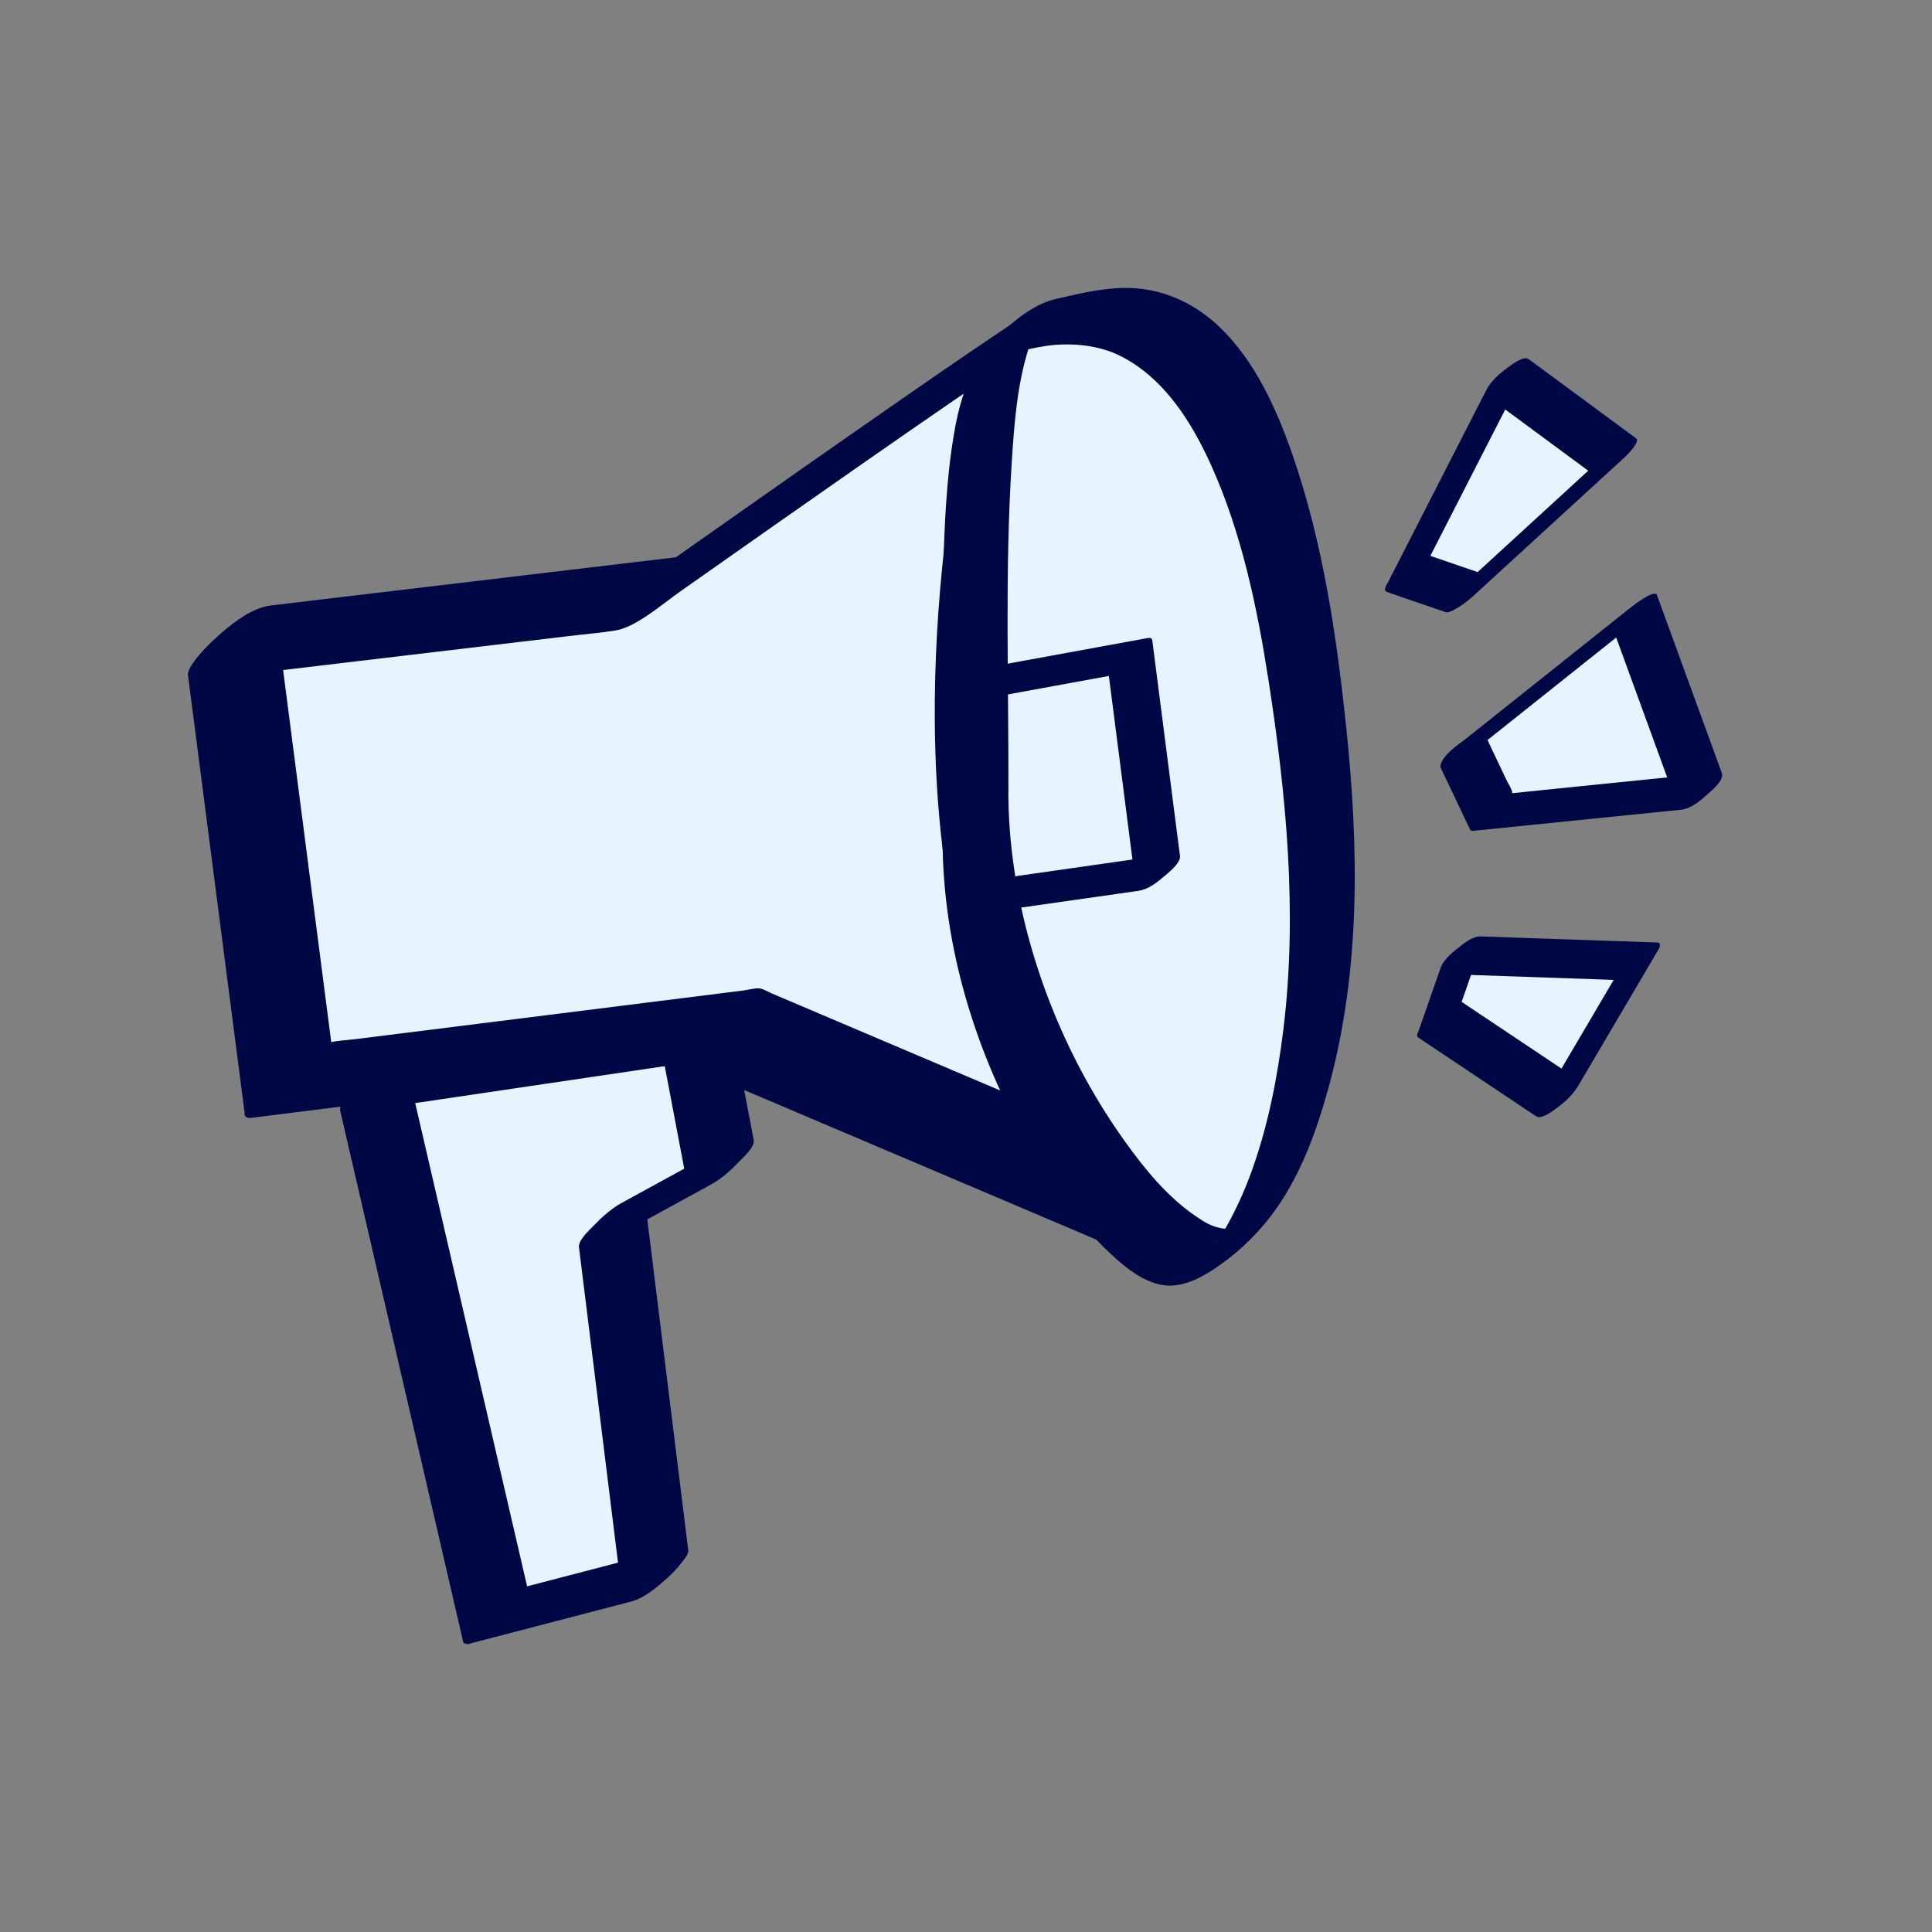 <svg xmlns="http://www.w3.org/2000/svg" id="Calque_1" viewBox="0 0 250 250"><rect x="0" y="0" width="250" height="250" fill="#808080" stroke="none"/><defs><style>.cls-1{fill:#fff;opacity:0;}.cls-2{fill:#e7f4ff;}.cls-3{fill:#000745;}</style></defs><rect class="cls-1" width="250" height="250"></rect><g><g><g><polygon class="cls-2" points="48.22 140.4 64.11 209.07 84.8 203.67 79.18 158.29 93.27 150.58 90.16 134.2 48.22 140.4"></polygon><path class="cls-3" d="m44.06,143.9c1.79,7.73,3.58,15.46,5.37,23.19,2.85,12.32,5.7,24.65,8.56,36.97.66,2.83,1.31,5.67,1.97,8.5.32.21.66.24,1.03.07,6.03-1.57,12.07-3.15,18.1-4.72l2.58-.67c1.69-.44,3.33-1.84,4.58-2.96.64-.58,1.25-1.19,1.79-1.87.31-.39,1.09-1.26,1.02-1.81-.63-5.09-1.26-10.18-1.89-15.26l-3.03-24.49c-.23-1.87-.46-3.75-.7-5.62l-5.57,5.78c4.7-2.57,9.39-5.14,14.09-7.71,1.4-.76,2.66-1.91,3.75-3.05.51-.53,1.99-1.86,1.82-2.72-1.04-5.46-2.08-10.92-3.11-16.37-.13-.69-.48-.58-1.12-.48-12.25,1.81-24.5,3.62-36.76,5.44-1.73.26-3.45.51-5.18.77-.93.14-2.2,1.08-2.91,1.59-1.1.79-2.24,1.76-3.12,2.8-.69.82-2.46,3.06-.25,2.74,12.25-1.81,24.5-3.62,36.76-5.44,1.73-.26,3.45-.51,5.18-.77l-1.12-.48c1.04,5.46,2.08,10.92,3.11,16.37l5.57-5.78c-4.7,2.57-9.39,5.14-14.09,7.71-1.4.76-2.66,1.91-3.75,3.05-.55.57-1.93,1.81-1.82,2.72.63,5.09,1.26,10.18,1.89,15.26l3.03,24.49c.23,1.87.46,3.75.7,5.62l7.39-6.64c-6.03,1.57-12.07,3.15-18.1,4.72l-2.58.67,1.03.07c-1.79-7.73-3.58-15.46-5.37-23.19l-8.56-36.97c-.66-2.83-1.31-5.67-1.97-8.5-.27-1.16-4.73,2.12-5.07,2.41-1.12.96-3.65,2.86-3.25,4.58Z"></path></g><g><path class="cls-2" d="m131.46,44.16c.17-.84-47.18,32.6-47.18,32.6l-54.28,6.45,7.31,56.58,56.01-7.02,58.5,24.85s-38.41-24.8-20.36-113.47Z"></path><path class="cls-3" d="m137.14,40.05c.1-2.02-4.21.6-4.87,1.01-1.53.95-3.02,1.97-4.51,2.98-3.73,2.51-7.43,5.07-11.12,7.63-8.68,6.02-17.33,12.1-25.97,18.18-2.02,1.42-4.05,2.85-6.07,4.28l4.72-2.24c-6.12.73-12.23,1.45-18.35,2.18-9.75,1.16-19.49,2.32-29.24,3.48-2.23.27-4.47.53-6.7.8s-4.54,1.97-6.24,3.43c-.93.8-1.82,1.64-2.64,2.55-.41.46-1.93,2.16-1.83,3,.83,6.39,1.65,12.77,2.48,19.16l3.93,30.4c.3,2.34.6,4.68.91,7.02-.05.48.17.73.64.77,6.29-.79,12.57-1.58,18.86-2.37l30.22-3.79c2.31-.29,4.62-.58,6.93-.87l-.52-.22c6.59,2.8,13.17,5.6,19.76,8.39,10.5,4.46,21,8.92,31.5,13.38,2.41,1.03,4.83,2.05,7.24,3.08,3.11,1.32,12.64-8.32,11.1-9.31-2.1-1.36-3.92-3.27-5.58-5.11-4.69-5.2-8.31-11.35-11.1-17.75-2.35-5.41-4.11-11.07-5.42-16.82l.12.55c-3.93-17.5-3.73-35.74-1.59-53.46.83-6.82,1.96-13.59,3.33-20.32.45-2.23-5.04,1.23-5.37,1.48-1.49,1.1-2.96,2.31-4.15,3.73-.75.88-1.59,1.84-1.83,3-3,14.8-4.92,29.89-4.82,45.01.07,10.91,1.23,21.83,3.95,32.41,1.88,7.28,4.55,14.4,8.27,20.95,2.38,4.19,5.19,8.16,8.53,11.64,1.37,1.42,2.84,2.87,4.49,3.97.02.01.04.03.07.04,3.7-3.1,7.4-6.21,11.1-9.31-6.01-2.55-12.02-5.11-18.03-7.66-10.18-4.33-20.37-8.65-30.55-12.98l-8.94-3.8c-.42-.18-1.1-.59-1.54-.64-.65-.07-1.48.19-2.13.27-9.56,1.2-19.13,2.4-28.69,3.6l-15.8,1.98-5.75.72c-1.04.13-2.16.16-3.18.4-.14.03-.29.04-.43.05l.64.77c-.83-6.39-1.65-12.77-2.48-19.16l-3.93-30.4c-.3-2.34-.6-4.68-.91-7.02l-10.7,8.98c6.39-.76,12.79-1.52,19.18-2.28,9.85-1.17,19.7-2.34,29.55-3.51,1.99-.24,4-.4,5.98-.72,2.65-.44,5.99-3.37,8.27-4.98,7.87-5.54,15.74-11.07,23.64-16.58,3.98-2.77,7.96-5.54,11.96-8.28.79-.54,1.59-1.08,2.38-1.62.34-.23.68-.46,1.02-.69.14-.09.28-.19.42-.28.93-.63-1.69,1.12-.77.52.86-.57,1.72-1.12,2.59-1.67.77-.49-1.24.65-.99.54.2-.09.47-.19-.45.17-.37.14-.92.41-1.33.32l-.52-.22s0,0,0,0l-.12-.55h0c-.11,2.28,4.88-1.11,5.37-1.47,1.49-1.1,2.96-2.31,4.15-3.73.68-.8,1.77-1.9,1.83-3Z"></path></g><g><path class="cls-2" d="m126.23,105.49c-.08,29.12,20.25,57.19,28.89,57.21,8.64.02,17.84-26.07,15.74-55.11-5.56-77.02-28.98-67.03-37.46-65.33-8.62,1.73-7.09,34.1-7.17,63.22Z"></path><path class="cls-3" d="m121.97,108.57c0,13.94,4.33,27.91,11.27,39.93,2.68,4.64,5.8,9.16,9.63,12.93,2.15,2.11,5.25,4.92,8.47,4.93,2.49,0,4.86-1.47,6.8-2.87,2.69-1.94,5.08-4.35,6.99-7.06,3.29-4.68,5.27-10.2,6.78-15.68,4.19-15.27,3.92-31.02,2.29-46.64-1.24-11.85-3.02-23.9-6.93-35.2-2.08-6-4.87-12.24-9.56-16.69-2.83-2.68-6.46-4.51-10.36-4.88-3.02-.29-6.05.27-8.98.95-.53.12-1.06.24-1.6.36-2.82.62-5.36,2.65-7.38,4.61-3.62,3.52-5.1,7.94-5.93,12.81-1.03,6.02-1.26,12.18-1.42,18.27-.19,7.55-.13,15.11-.1,22.67.02,3.85.03,7.7.03,11.55,0,1.7,3.62-.8,4.03-1.11,1.12-.83,2.22-1.74,3.12-2.8.49-.58,1.37-1.45,1.37-2.25.04-14.24-.48-28.54.44-42.76.32-4.9.7-10,2.22-14.7-.13.4.02-.05.08-.2.08-.22.17-.45.26-.67.16-.38.33-.76.52-1.12.03-.05.28-.43.26-.47.02.03-.44.63-.25.4.03-.03.1-.2.14-.21.02,0,.19-.27.19-.26.02-.08-.7.85-.46.57.56-.64-.9.89-.45.46-.42.4-.86.78-1.33,1.14-.84.65-.54.41-.35.28-.4.28-.81.54-1.24.78-.68.39-.42.22-.26.14.44-.2-.83.19-.35.14.14-.02.29-.07.43-.11.24-.06.48-.1.72-.16,1.14-.25,2.27-.53,3.41-.74.32-.06.66-.09.98-.17-.26.06-.6.08-.09.02.19-.02.37-.05.56-.07.7-.08,1.41-.12,2.12-.12,1.57,0,3.14.18,4.65.61.39.11.78.24,1.16.38.14.05.75.31.31.12.21.09.41.18.61.28.86.41,1.68.9,2.46,1.45,4.38,3.1,7.29,7.94,9.47,12.74,3.96,8.77,5.97,18.39,7.44,27.85,2.31,14.85,3.77,30.14,1.94,45.12-.78,6.39-2.04,12.83-4.28,18.88-.86,2.33-1.89,4.56-3.1,6.73-.33.59.31-.45-.06.1-.16.24-.31.47-.46.71-.27.4-.64.78-.88,1.2.21-.37.6-.74.15-.22-.54.63.07-.14.35-.35-.18.14-.9.85-.02.05.75-.67.43-.38.26-.24-.54.45.78-.6.72-.56-.64.49.32-.21.52-.34-.6.37.19-.09.42-.22-.13.07-.77.37-.15.09s-.05-.04-.15.02c-.25.16-.36.04.07.02-.14,0-.28.04-.43.03-.3,0-.6-.02-.9-.07-1.35-.23-2.26-.78-3.49-1.63-3.63-2.5-6.55-6.07-9.09-9.63-7.34-10.25-12.39-22.54-14.29-35-.52-3.42-.79-6.86-.79-10.32,0-1.7-3.61.8-4.03,1.11-1.12.83-2.22,1.74-3.12,2.8-.49.58-1.37,1.45-1.37,2.25Z"></path></g><path class="cls-3" d="m126.74,118.21c6.87-.98,13.73-1.96,20.6-2.94,1.17-.17,2.24-.97,3.12-1.72.61-.51,2.35-1.85,2.23-2.78-1.05-8.15-2.09-16.29-3.14-24.44l-.44-3.42c-.06-.45-.35-.39-.75-.32-6.7,1.23-13.41,2.45-20.11,3.68-1.5.27-3.06,1.83-4.01,2.93-.44.51-1.65,2.09-.17,1.82,6.7-1.23,13.41-2.45,20.11-3.68l-.75-.32c1.05,8.15,2.09,16.29,3.14,24.44l.44,3.42,5.35-4.49c-6.87.98-13.73,1.96-20.6,2.94-1.47.21-2.8,1.35-3.84,2.36-.49.48-1.14,1.07-1.38,1.72-.08.2-.32.86.19.79h0Z"></path></g><g><polyline class="cls-2" points="189.24 97.14 211.6 79.33 220 102.35 193.02 105.1 189.24 97.14"></polyline><path class="cls-3" d="m189.85,97.86c6.52-5.2,13.05-10.39,19.57-15.59l2.79-2.22-3.38,1.61c2.44,6.7,4.89,13.4,7.33,20.1.36.97.71,1.95,1.07,2.92l5.29-4.77c-4.7.48-9.41.96-14.11,1.43l-9.33.95-2.81.29c-.21.02-.41.04-.62.06-.01,0,.11.27.02-.16-.12-.54-.55-1.15-.78-1.65l-1.24-2.61-1.62-3.42c-.37-.77-6.32,3.03-5.55,4.66,1.26,2.65,2.52,5.3,3.78,7.95l.26.11c7.87-.8,15.74-1.6,23.62-2.4l3.37-.34c1.31-.13,2.55-1.19,3.48-2.04.59-.54,2.15-1.79,1.81-2.73-2.44-6.7-4.89-13.4-7.33-20.1-.36-.97-.71-1.95-1.07-2.92-.3-.81-3.29,1.53-3.38,1.61-6.52,5.2-13.05,10.39-19.57,15.59l-2.79,2.22c-.45.36-2.79,2.31-2.17,3.05s3.05-1.35,3.38-1.61h0Z"></path></g><g><polygon class="cls-2" points="189.12 123.59 211.97 124.38 201.53 142.1 186.22 131.87 189.12 123.59"></polygon><path class="cls-3" d="m186.6,126.03c6.66.23,13.33.46,19.99.69l2.86.1-.19-.79c-3.48,5.91-6.96,11.81-10.43,17.72l5.48-3.97c-5.1-3.41-10.21-6.82-15.31-10.23l-.07.68c.96-2.76,1.93-5.52,2.89-8.28.49-1.4-1.27-.49-1.83-.15-1.18.71-3.09,2.05-3.58,3.45-.96,2.76-1.93,5.52-2.89,8.28-.15.22-.18.45-.07.68,5.1,3.41,10.21,6.82,15.31,10.23.69.46,2.14-.66,2.62-1.01,1.11-.8,2.16-1.77,2.86-2.96,3.48-5.91,6.96-11.81,10.43-17.72.14-.24.26-.78-.19-.79-6.66-.23-13.33-.46-19.99-.69l-2.86-.1c-1.37-.05-2.94,1.48-3.84,2.36-.22.22-2.26,2.48-1.19,2.52Z"></path></g><g><polygon class="cls-2" points="182.07 74.2 195.05 48.82 208.95 59.07 189.62 76.79 182.07 74.2"></polygon><path class="cls-3" d="m184.77,72.55c3.79-7.4,7.57-14.8,11.36-22.21.54-1.06,1.08-2.11,1.62-3.17l-5.48,3.97c4.63,3.42,9.27,6.83,13.9,10.25l1.45-2.41c-5.64,5.17-11.27,10.33-16.91,15.5-.81.74-1.62,1.48-2.43,2.22l3.84-2.36c-2.52-.86-5.03-1.73-7.55-2.59-.4-.14-1.38.49-1.64.64-.79.47-1.54,1.08-2.2,1.72-.37.36-2.23,2.16-1.19,2.52,2.52.86,5.03,1.73,7.55,2.59.4.14,1.38-.49,1.64-.64.8-.48,1.51-1.09,2.2-1.72,5.64-5.17,11.27-10.33,16.91-15.5.81-.74,1.62-1.48,2.43-2.22.21-.19,2.02-1.99,1.45-2.41-4.63-3.42-9.27-6.83-13.9-10.25-.66-.48-2.17.68-2.62,1.01-1.08.78-2.24,1.76-2.86,2.96-3.79,7.4-7.57,14.8-11.36,22.21-.54,1.06-1.08,2.11-1.62,3.17-.71,1.4,1.42.4,1.83.15,1.34-.81,2.85-2.02,3.58-3.45Z"></path></g></g></svg>